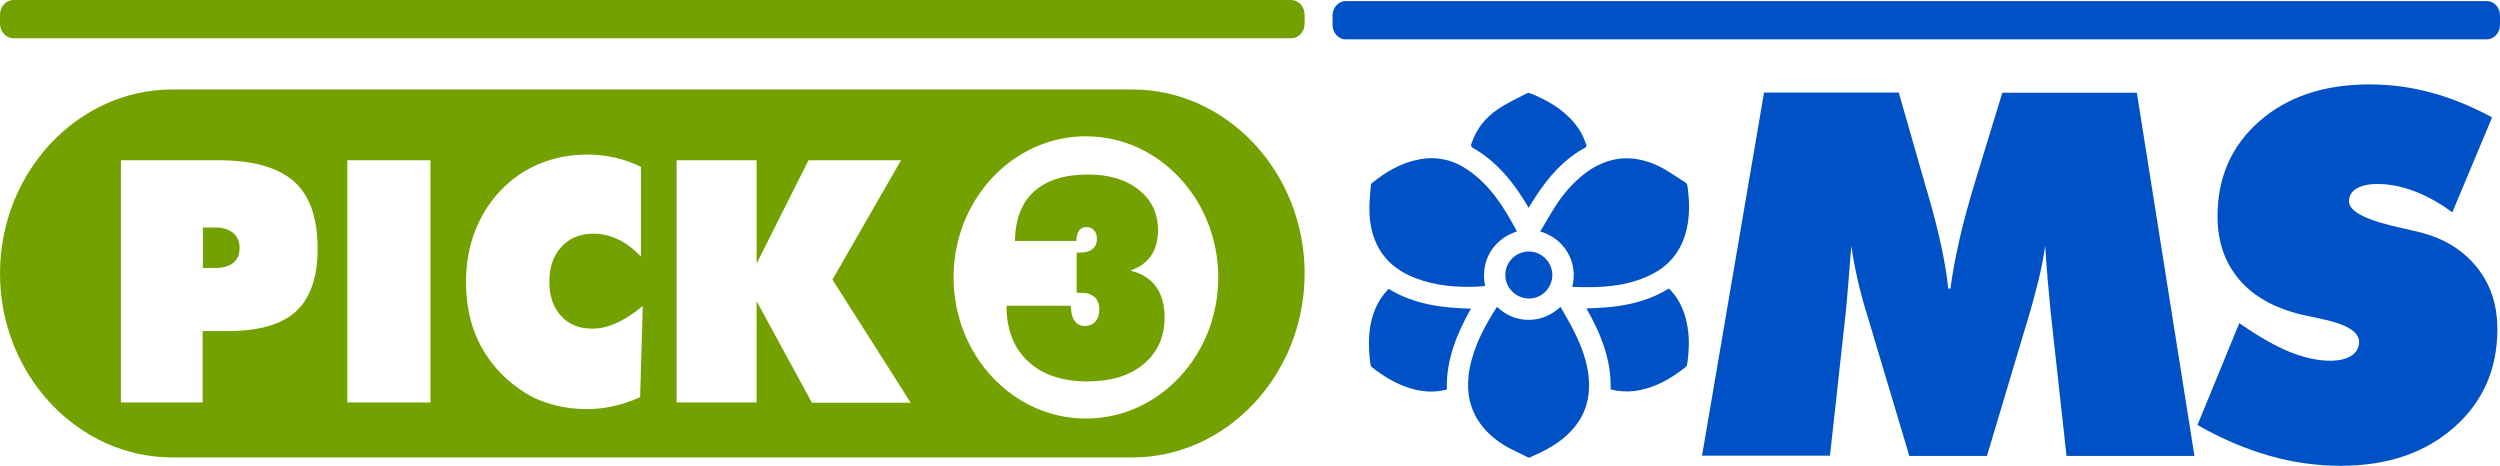 <?xml version="1.0" encoding="UTF-8"?>
<svg id="Layer_2" data-name="Layer 2" xmlns="http://www.w3.org/2000/svg" viewBox="0 0 113.73 21.18">
  <defs>
    <style>
      .cls-1 {
        fill: #0050c6;
      }

      .cls-2 {
        fill: #73a200;
      }
    </style>
  </defs>
  <g id="Layer_1-2" data-name="Layer 1">
    <g>
      <g>
        <path class="cls-2" d="M58.74,0H.61C.28,0,0,.3,0,.66v.42c0,.36,.28,.66,.61,.66H58.74c.34,0,.61-.3,.61-.66v-.42c0-.36-.28-.66-.61-.66"/>
        <g>
          <path class="cls-2" d="M9.81,10.35h-.58v1.84h.58c.35,0,.62-.08,.81-.24,.19-.16,.28-.38,.28-.67s-.1-.52-.29-.68c-.19-.16-.46-.25-.8-.25Z"/>
          <g>
            <path class="cls-2" d="M51.51,4.07H7.84C3.53,4.07,0,7.84,0,12.44s3.53,8.37,7.84,8.37H51.51c4.31,0,7.84-3.77,7.84-8.37s-3.53-8.37-7.84-8.37ZM13.47,14.16c-.65,.6-1.68,.9-3.09,.9h-1.16v3.25h-3.72V7.29h4.44c1.56,0,2.7,.32,3.43,.96,.72,.64,1.08,1.66,1.08,3.06,0,1.3-.33,2.25-.98,2.85Zm6.11,4.15h-3.78V7.29h3.78v11.03Zm9.52-.23c-.41,.18-.81,.31-1.21,.4-.41,.09-.81,.13-1.21,.13-.5,0-.99-.06-1.45-.18-.47-.12-.89-.29-1.26-.51-.91-.56-1.6-1.27-2.07-2.13-.47-.86-.7-1.84-.7-2.96,0-.82,.13-1.59,.4-2.29,.27-.7,.65-1.32,1.16-1.86,.51-.54,1.11-.95,1.78-1.23,.68-.28,1.41-.42,2.19-.42,.42,0,.83,.05,1.24,.14,.41,.09,.8,.23,1.19,.42v4.08c-.34-.35-.68-.61-1.04-.78s-.73-.26-1.12-.26c-.61,0-1.1,.2-1.46,.6-.37,.4-.55,.93-.55,1.59s.18,1.16,.53,1.55c.35,.39,.83,.58,1.42,.58,.36,0,.72-.08,1.09-.25,.37-.16,.77-.42,1.21-.78l-.12,4.15Zm7.83,.23l-2.51-4.61v4.61h-3.64V7.29h3.64v4.7l2.36-4.7h4.21l-3.12,5.43,3.56,5.6h-4.5Zm12.47,.73c-3.32,0-6.02-2.88-6.02-6.42s2.7-6.42,6.02-6.42,6.02,2.88,6.02,6.42-2.69,6.42-6.02,6.42Z"/>
            <path class="cls-2" d="M51.47,12.29c.41-.15,.71-.38,.91-.68,.2-.3,.3-.68,.3-1.14,0-.76-.29-1.37-.87-1.83-.58-.47-1.35-.7-2.31-.7-1.08,0-1.89,.26-2.46,.77-.56,.51-.85,1.26-.87,2.25h2.8c0-.21,.04-.36,.12-.47,.08-.11,.19-.16,.34-.16,.14,0,.25,.05,.34,.15,.09,.1,.13,.23,.13,.38,0,.21-.07,.36-.2,.47-.13,.11-.33,.16-.59,.16h-.13v1.83s.05,0,.08,0c.03,0,.08,0,.13,0,.27,0,.47,.07,.61,.2,.14,.13,.21,.32,.21,.58,0,.22-.06,.39-.18,.53-.12,.13-.28,.2-.48,.2s-.36-.08-.46-.23c-.11-.15-.17-.38-.18-.69h-2.92v.02c0,1.07,.33,1.91,.98,2.51,.65,.61,1.55,.91,2.7,.91,1.07,0,1.93-.26,2.56-.79,.63-.53,.95-1.24,.95-2.12,0-.57-.13-1.03-.39-1.4-.26-.36-.64-.6-1.14-.72Z"/>
          </g>
        </g>
      </g>
      <g>
        <path class="cls-1" d="M99.97,19.33l1.9-4.63c.85,.59,1.61,1.03,2.27,1.3,.67,.27,1.29,.41,1.87,.41,.41,0,.73-.08,.96-.23s.35-.36,.35-.63c0-.46-.58-.81-1.75-1.05-.38-.08-.67-.15-.88-.19-1.23-.3-2.18-.83-2.83-1.6s-.98-1.72-.98-2.87c0-1.78,.64-3.22,1.91-4.33,1.27-1.11,2.94-1.67,5-1.67,.95,0,1.88,.12,2.8,.37,.92,.25,1.84,.62,2.78,1.13l-1.81,4.32c-.57-.42-1.14-.74-1.72-.96-.58-.22-1.13-.33-1.68-.33-.41,0-.73,.07-.96,.21s-.34,.33-.34,.58c0,.47,.82,.88,2.47,1.23,.26,.06,.47,.11,.61,.14,1.14,.26,2.03,.78,2.69,1.57s.98,1.75,.98,2.87c0,1.83-.66,3.32-1.98,4.48-1.32,1.16-3.04,1.74-5.15,1.74-1.08,0-2.17-.15-3.25-.46-1.08-.31-2.17-.77-3.25-1.39Z"/>
        <path class="cls-1" d="M69,10.53c-1.03,.34-1.68,1.3-1.44,2.48-.12,.01-.24,.02-.36,.03-.95,.04-1.89-.04-2.79-.38-1.36-.51-2.04-1.53-2.11-2.95-.02-.42,.03-.84,.06-1.26,0-.04,.02-.1,.06-.13,.64-.51,1.33-.92,2.15-1.07,.79-.15,1.53,.02,2.19,.47,1.04,.7,1.67,1.73,2.25,2.81Z"/>
        <path class="cls-1" d="M66.92,14.03c-.65,1.16-1.14,2.35-1.1,3.69-.57,.15-1.13,.11-1.68-.06-.64-.2-1.2-.54-1.72-.95-.03-.02-.06-.06-.07-.1-.12-.89-.13-1.78,.24-2.62,.14-.31,.33-.59,.58-.85,1.14,.7,2.41,.87,3.74,.9Z"/>
        <g>
          <path class="cls-1" d="M94.01,20.74l-.72-6.54c-.05-.5-.09-1.01-.14-1.51-.04-.5-.08-1-.11-1.51-.07,.47-.16,.98-.29,1.51s-.28,1.1-.46,1.7l-1.9,6.35h-3.53l-1.9-6.35c-.19-.6-.34-1.17-.46-1.7-.12-.53-.21-1.03-.28-1.51-.04,.51-.08,1.02-.12,1.51s-.08,1-.13,1.5l-.72,6.54h-5.82l2.82-16.52h6.13l1.17,4.09c.04,.13,.09,.32,.17,.58,.5,1.72,.8,3.14,.91,4.25h.1c.09-.7,.23-1.44,.41-2.23s.42-1.68,.72-2.66l1.23-4.02h6.12l2.62,16.52h-5.82Z"/>
          <path class="cls-1" d="M113.14,.05H61.21c-.32,0-.59,.3-.59,.66v.42c0,.36,.27,.66,.59,.66h51.93c.32,0,.59-.3,.59-.66v-.42c0-.36-.26-.66-.59-.66"/>
          <path class="cls-1" d="M69.52,20.81c-.3-.15-.61-.29-.91-.45-.58-.32-1.07-.74-1.42-1.32-.42-.72-.48-1.49-.33-2.29,.2-1.02,.68-1.92,1.24-2.79,.41,.38,.88,.59,1.44,.59,.55,0,1.02-.2,1.45-.59,.21,.38,.43,.73,.61,1.1,.35,.69,.62,1.41,.68,2.2,.08,1.12-.33,2.01-1.2,2.71-.41,.33-.87,.57-1.36,.78-.05,.02-.1,.05-.14,.07h-.06Z"/>
          <path class="cls-1" d="M71.53,13.04c.13-.57,.06-1.08-.22-1.56-.28-.47-.69-.78-1.24-.95,.24-.4,.45-.78,.69-1.15,.35-.55,.77-1.04,1.29-1.45,1.05-.82,2.19-.95,3.39-.38,.43,.2,.82,.5,1.23,.75,.04,.03,.08,.08,.09,.13,.11,.76,.13,1.51-.1,2.25-.25,.82-.77,1.43-1.54,1.81-1.13,.56-2.33,.61-3.58,.56Z"/>
          <path class="cls-1" d="M75.93,13.13c.42,.42,.66,.92,.79,1.49,.15,.65,.13,1.31,.03,1.96,0,.04-.03,.09-.07,.12-.67,.53-1.4,.95-2.27,1.08-.35,.05-.81,.03-1.14-.07,.04-1.33-.44-2.52-1.1-3.68,1.32-.03,2.6-.19,3.74-.9Z"/>
          <path class="cls-1" d="M69.55,9.46c-.05-.08-.09-.14-.13-.21-.51-.84-1.11-1.61-1.91-2.2-.16-.11-.32-.22-.49-.31-.1-.06-.12-.11-.08-.21,.22-.66,.63-1.18,1.2-1.56,.41-.28,.87-.49,1.31-.72,.04-.02,.11-.03,.15-.01,.78,.31,1.5,.72,2.04,1.38,.23,.28,.4,.59,.51,.93,.03,.08,.04,.13-.06,.18-.95,.52-1.64,1.31-2.22,2.2-.11,.17-.22,.34-.34,.54Z"/>
          <path class="cls-1" d="M69.56,13.58c-.59,0-1.08-.48-1.08-1.07,0-.59,.48-1.07,1.07-1.07,.58,0,1.06,.48,1.07,1.06,0,.59-.47,1.08-1.06,1.08Z"/>
        </g>
      </g>
    </g>
  </g>
</svg>